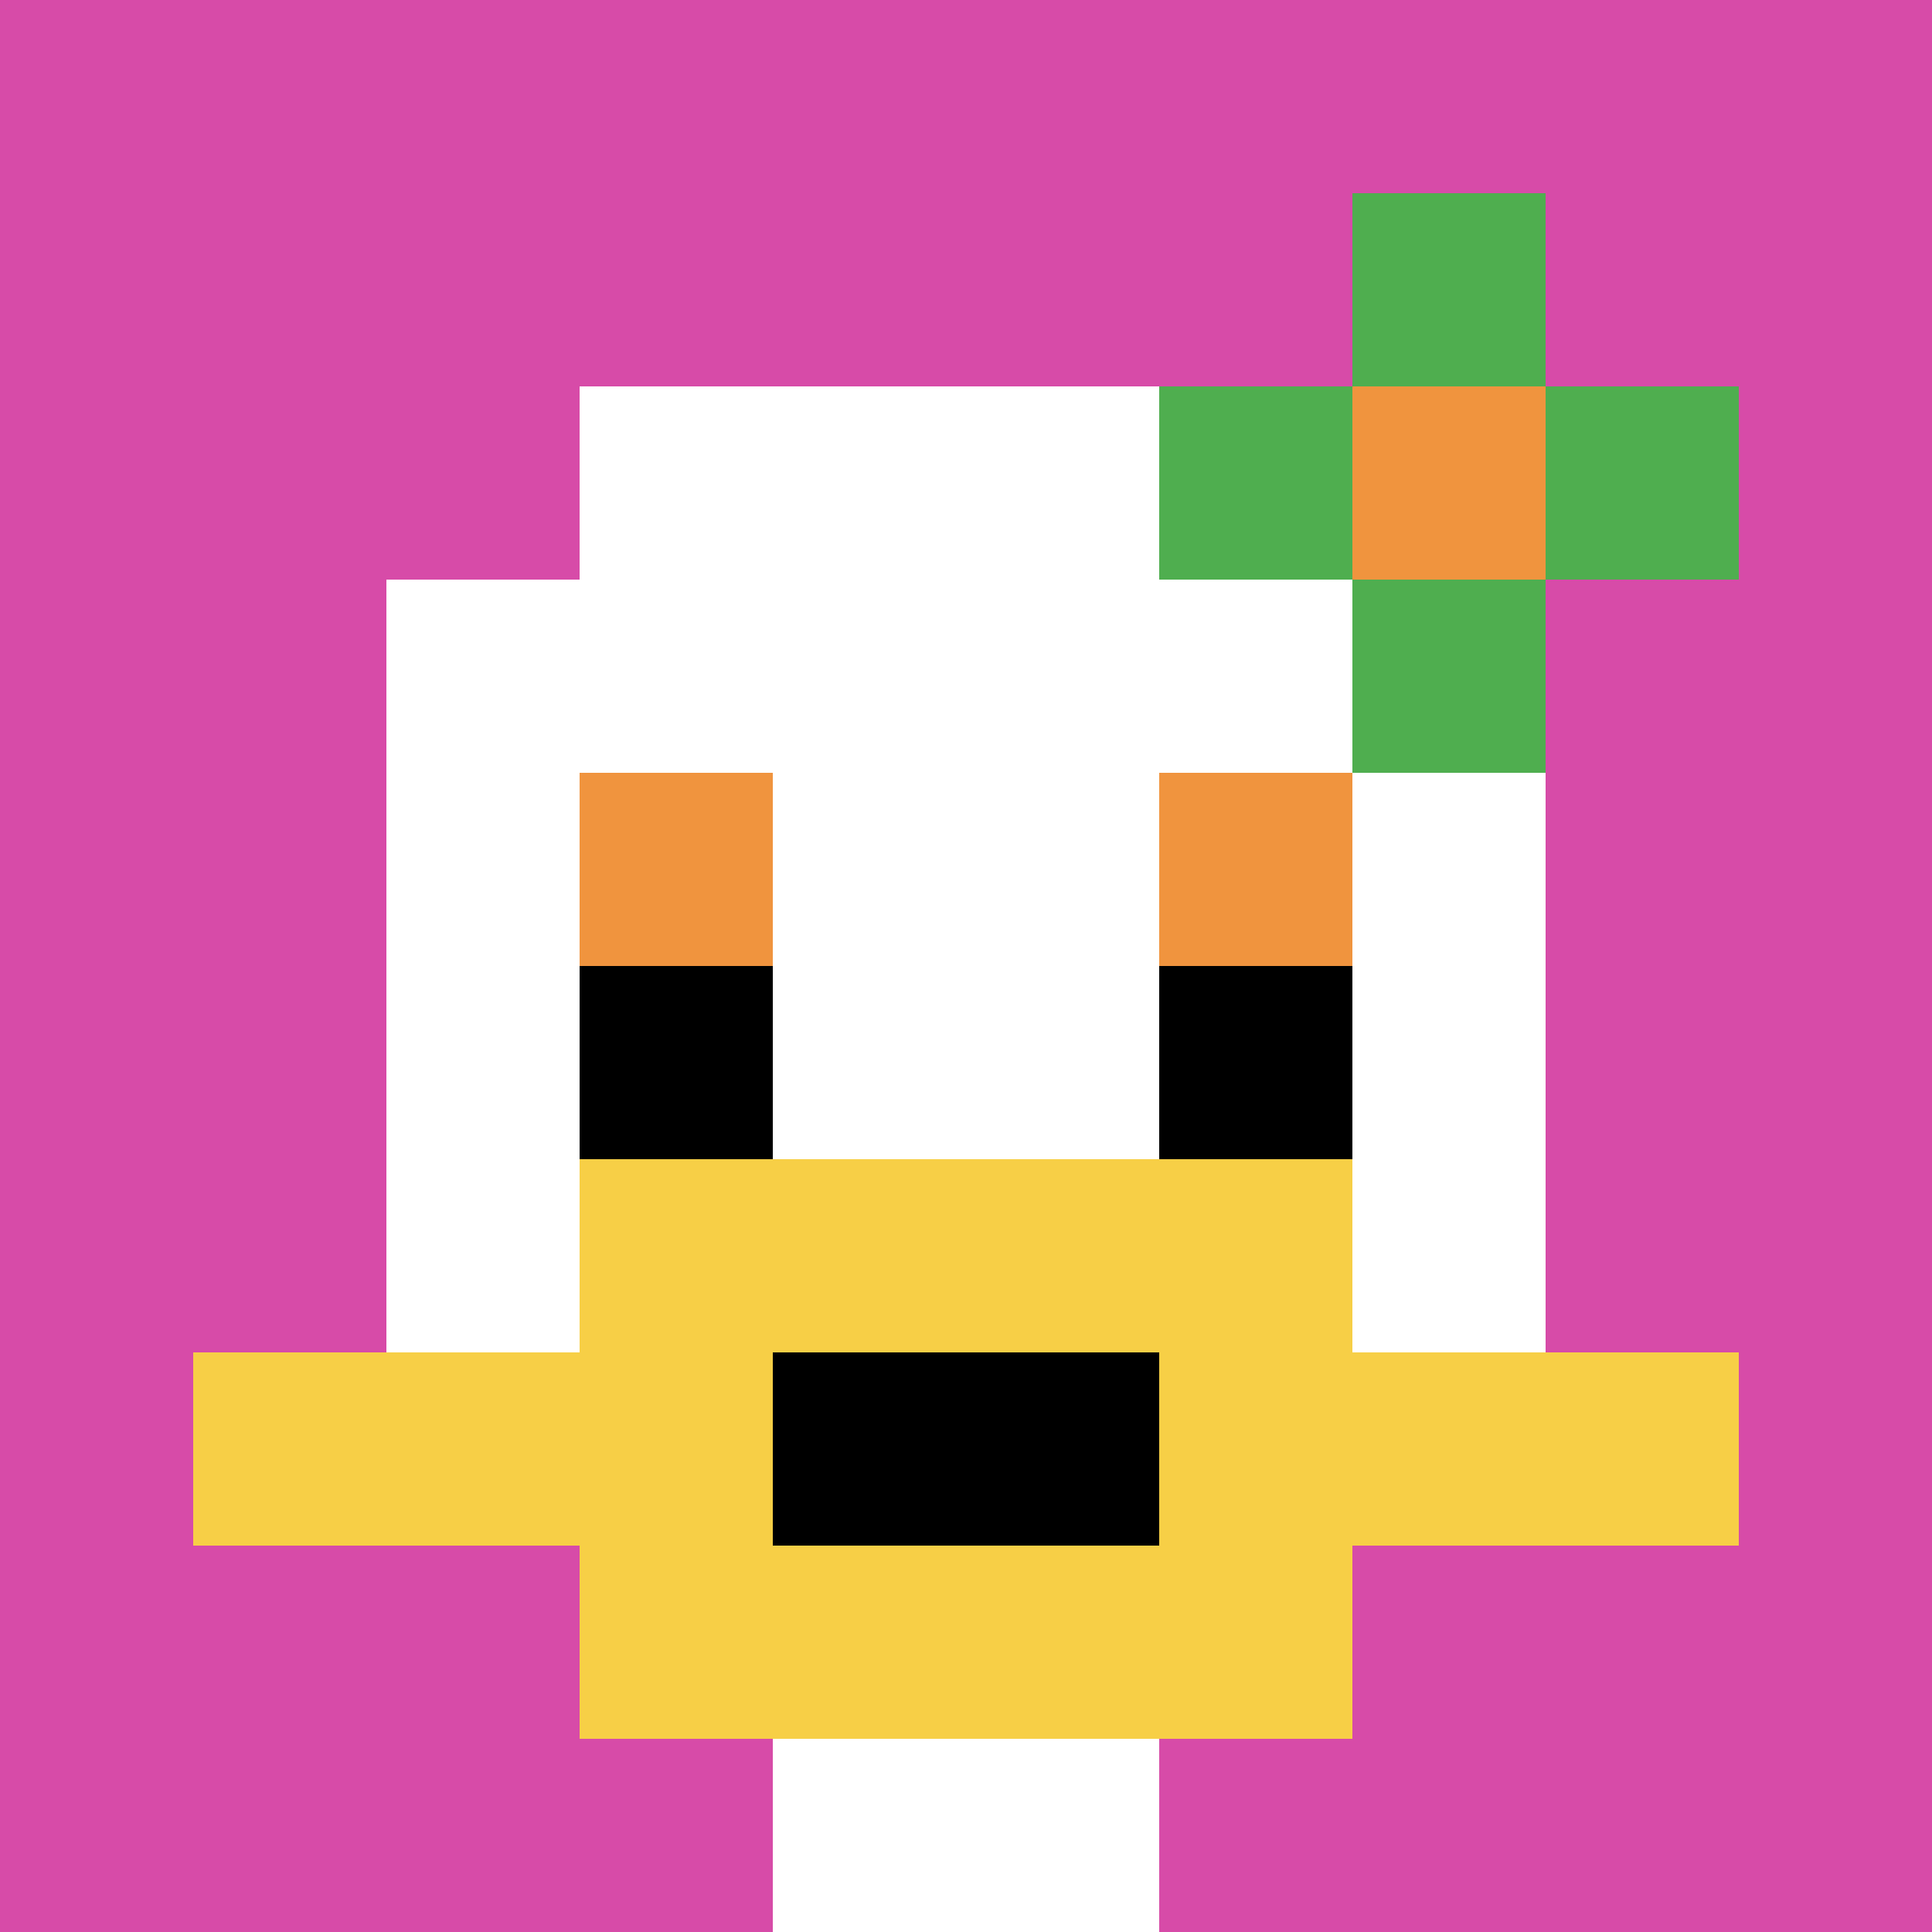 <svg xmlns="http://www.w3.org/2000/svg" version="1.1" width="940" height="940"><title>'goose-pfp-371' by Dmitri Cherniak</title><desc>seed=371
backgroundColor=#000000
padding=20
innerPadding=0
timeout=500
dimension=1
border=false
Save=function(){return n.handleSave()}
frame=884

Rendered at Sun Sep 15 2024 19:11:18 GMT+0800 (中国标准时间)
Generated in &lt;1ms
</desc><defs></defs><rect width="100%" height="100%" fill="#000000"></rect><g><g id="0-0"><rect x="0" y="0" height="940" width="940" fill="#D74BA8"></rect><g><rect id="0-0-3-2-4-7" x="282" y="188" width="376" height="658" fill="#ffffff"></rect><rect id="0-0-2-3-6-5" x="188" y="282" width="564" height="470" fill="#ffffff"></rect><rect id="0-0-4-8-2-2" x="376" y="752" width="188" height="188" fill="#ffffff"></rect><rect id="0-0-1-7-8-1" x="94" y="658" width="752" height="94" fill="#F7CF46"></rect><rect id="0-0-3-6-4-3" x="282" y="564" width="376" height="282" fill="#F7CF46"></rect><rect id="0-0-4-7-2-1" x="376" y="658" width="188" height="94" fill="#000000"></rect><rect id="0-0-3-4-1-1" x="282" y="376" width="94" height="94" fill="#F0943E"></rect><rect id="0-0-6-4-1-1" x="564" y="376" width="94" height="94" fill="#F0943E"></rect><rect id="0-0-3-5-1-1" x="282" y="470" width="94" height="94" fill="#000000"></rect><rect id="0-0-6-5-1-1" x="564" y="470" width="94" height="94" fill="#000000"></rect><rect id="0-0-6-2-3-1" x="564" y="188" width="282" height="94" fill="#4FAE4F"></rect><rect id="0-0-7-1-1-3" x="658" y="94" width="94" height="282" fill="#4FAE4F"></rect><rect id="0-0-7-2-1-1" x="658" y="188" width="94" height="94" fill="#F0943E"></rect></g><rect x="0" y="0" stroke="white" stroke-width="0" height="940" width="940" fill="none"></rect></g></g></svg>